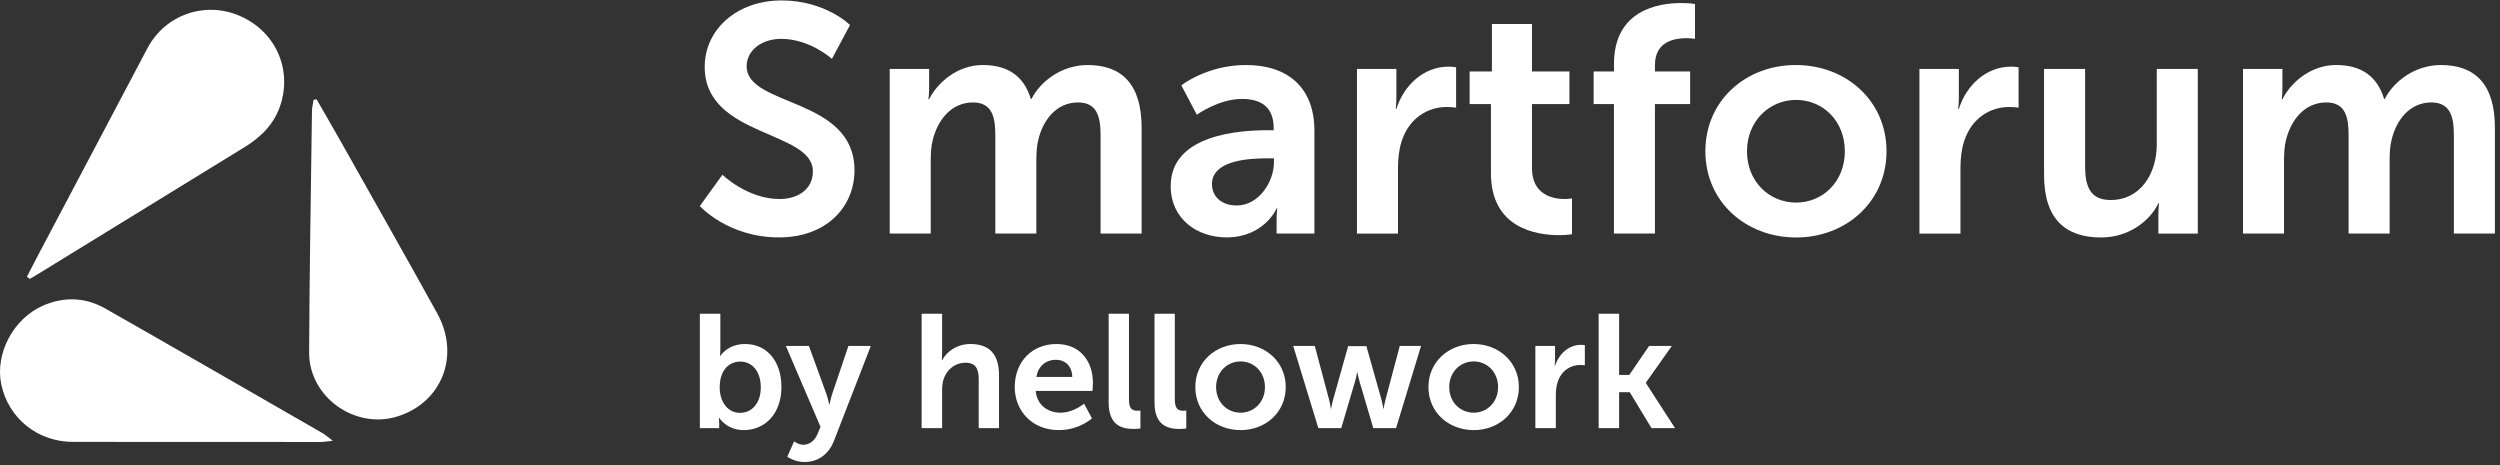<svg width="376" height="70" viewBox="0 0 376 70" fill="none" xmlns="http://www.w3.org/2000/svg">
<rect x="0" y="0" width="376" height="70" fill="#333333" stroke="none"/>
<path d="M4.043 41.638C4.519 40.714 4.98 39.791 5.464 38.882C11.027 28.34 16.59 17.792 22.168 7.265C24.83 2.239 30.738 0.153 35.952 2.343C41.321 4.595 43.953 10.239 42.2 15.727C41.286 18.586 39.326 20.563 36.839 22.095C26.312 28.564 15.784 35.033 5.249 41.502C4.996 41.656 4.734 41.795 4.473 41.942C4.332 41.84 4.191 41.731 4.05 41.63L4.043 41.638Z" fill="white"/>
<path d="M50.072 66.293C49.154 66.383 48.688 66.474 48.221 66.474C35.803 66.474 23.378 66.474 10.96 66.459C5.639 66.451 1.259 62.899 0.19 57.804C-0.766 53.228 1.966 47.945 6.459 45.973C9.613 44.588 12.834 44.694 15.837 46.402C26.734 52.603 37.594 58.872 48.462 65.119C48.913 65.375 49.305 65.729 50.072 66.301V66.293Z" fill="white"/>
<path d="M47.613 14.929C48.867 17.118 50.136 19.301 51.375 21.497C56.181 30.038 61.017 38.55 65.756 47.126C69.25 53.454 66.494 60.508 59.809 62.622C53.419 64.646 46.469 59.725 46.493 53.026C46.548 40.907 46.756 28.797 46.921 16.68C46.931 16.122 47.08 15.566 47.164 15.009C47.311 14.982 47.466 14.963 47.613 14.936L47.613 14.929Z" fill="white"/>
<g clip-path="url(#clip0_611_510)">
<path d="M108.659 26.29C108.659 26.29 112.4 29.933 117.257 29.933C119.878 29.933 122.257 28.575 122.257 25.755C122.257 19.585 105.988 20.656 105.988 10.071C105.988 4.337 110.944 0.066 117.544 0.066C124.144 0.066 127.842 3.758 127.842 3.758L125.121 8.857C125.121 8.857 121.821 5.844 117.494 5.844C114.58 5.844 112.296 7.543 112.296 9.972C112.296 16.092 128.515 14.585 128.515 25.606C128.515 31.092 124.337 35.705 117.152 35.705C109.481 35.705 105.254 30.992 105.254 30.992L108.653 26.279L108.659 26.29Z" fill="white"/>
<path d="M133.813 10.364H139.74V13.228C139.74 14.149 139.641 14.928 139.641 14.928H139.74C140.954 12.499 143.918 9.779 147.803 9.779C151.688 9.779 154.017 11.528 155.038 14.878H155.137C156.495 12.207 159.701 9.779 163.586 9.779C168.735 9.779 171.699 12.692 171.699 19.199V35.126H165.529V20.363C165.529 17.549 164.993 15.408 162.129 15.408C158.973 15.408 156.887 17.935 156.158 21.042C155.915 22.013 155.866 23.084 155.866 24.248V35.126H149.696V20.363C149.696 17.692 149.26 15.408 146.346 15.408C143.14 15.408 141.054 17.935 140.275 21.092C140.033 22.013 139.983 23.134 139.983 24.248V35.126H133.813V10.364Z" fill="white"/>
<path d="M190.732 19.591H191.56V19.249C191.56 15.993 189.518 14.878 186.803 14.878C183.26 14.878 180.004 17.256 180.004 17.256L177.675 12.836C177.675 12.836 181.511 9.779 187.388 9.779C193.894 9.779 197.686 13.371 197.686 19.635V35.126H192.002V33.084C192.002 32.113 192.101 31.334 192.101 31.334H192.002C192.051 31.334 190.109 35.705 184.474 35.705C180.054 35.705 176.075 32.935 176.075 27.985C176.075 20.115 186.709 19.585 190.743 19.585L190.732 19.591ZM186.019 30.904C189.275 30.904 191.604 27.405 191.604 24.398V23.812H190.534C187.377 23.812 182.278 24.248 182.278 27.698C182.278 29.348 183.492 30.904 186.019 30.904Z" fill="white"/>
<path d="M204.088 10.364H210.015V14.635C210.015 15.557 209.915 16.384 209.915 16.384H210.015C211.129 12.841 214.093 10.021 217.884 10.021C218.469 10.021 218.999 10.121 218.999 10.121V16.191C218.999 16.191 218.37 16.092 217.542 16.092C214.921 16.092 211.957 17.599 210.793 21.291C210.407 22.505 210.258 23.862 210.258 25.319V35.131H204.088V10.364Z" fill="white"/>
<path d="M224.242 15.656H221.036V10.75H224.385V3.609H230.406V10.75H236.041V15.656H230.406V25.269C230.406 29.348 233.613 29.933 235.312 29.933C235.991 29.933 236.427 29.833 236.427 29.833V35.225C236.427 35.225 235.699 35.368 234.534 35.368C231.085 35.368 224.236 34.348 224.236 26.042V15.65L224.242 15.656Z" fill="white"/>
<path d="M242.741 15.656H239.683V10.75H242.741V9.635C242.741 1.523 249.396 0.458 252.84 0.458C254.104 0.458 254.926 0.601 254.926 0.601V5.844C254.926 5.844 254.391 5.744 253.662 5.744C251.913 5.744 248.905 6.18 248.905 9.773V10.744H254.197V15.65H248.905V35.126H242.735V15.656H242.741Z" fill="white"/>
<path d="M270.085 9.779C277.662 9.779 283.733 15.17 283.733 22.747C283.733 30.325 277.662 35.716 270.135 35.716C262.608 35.716 256.487 30.374 256.487 22.747C256.487 15.121 262.558 9.779 270.085 9.779ZM270.129 30.468C274.114 30.468 277.464 27.361 277.464 22.747C277.464 18.134 274.114 15.027 270.129 15.027C266.145 15.027 262.746 18.183 262.746 22.747C262.746 27.311 266.095 30.468 270.129 30.468Z" fill="white"/>
<path d="M288.683 10.364H294.61V14.635C294.61 15.557 294.511 16.384 294.511 16.384H294.61C295.725 12.841 298.689 10.021 302.48 10.021C303.065 10.021 303.595 10.121 303.595 10.121V16.191C303.595 16.191 302.966 16.092 302.138 16.092C299.516 16.092 296.553 17.599 295.388 21.291C295.002 22.505 294.853 23.862 294.853 25.319V35.131H288.683V10.364Z" fill="white"/>
<path d="M307.43 10.364H313.6V25.032C313.6 28.045 314.378 30.082 317.435 30.082C321.906 30.082 324.378 26.147 324.378 21.727V10.364H330.548V35.131H324.621V32.317C324.621 31.346 324.72 30.567 324.72 30.567H324.621C323.407 33.139 320.25 35.716 316.023 35.716C310.73 35.716 307.425 33.045 307.425 26.296V10.369L307.43 10.364Z" fill="white"/>
<path d="M337.347 10.364H343.274V13.228C343.274 14.149 343.175 14.928 343.175 14.928H343.274C344.488 12.499 347.452 9.779 351.337 9.779C355.222 9.779 357.551 11.528 358.572 14.878H358.671C360.029 12.207 363.235 9.779 367.12 9.779C372.269 9.779 375.233 12.692 375.233 19.199V35.126H369.063V20.363C369.063 17.549 368.528 15.408 365.663 15.408C362.507 15.408 360.421 17.935 359.692 21.042C359.449 22.013 359.4 23.084 359.4 24.248V35.126H353.23V20.363C353.23 17.692 352.794 15.408 349.88 15.408C346.674 15.408 344.588 17.935 343.809 21.092C343.567 22.013 343.517 23.134 343.517 24.248V35.126H337.347V10.364Z" fill="white"/>
</g>
<path d="M240.436 64.395V47.181H243.515V56.394H245.042L248.024 52.03H251.443L247.54 57.558V57.606L251.928 64.395H248.388L245.115 58.988H243.515V64.395H240.436Z" fill="white"/>
<path d="M230.918 64.395V52.03H233.876V54.163C233.876 54.624 233.827 55.036 233.827 55.036H233.876C234.433 53.266 235.912 51.86 237.803 51.86C238.094 51.86 238.361 51.908 238.361 51.908V54.939C238.361 54.939 238.046 54.891 237.634 54.891C236.324 54.891 234.845 55.642 234.263 57.485C234.069 58.091 233.997 58.77 233.997 59.497V64.395H230.918Z" fill="white"/>
<path d="M214.837 58.213C214.837 54.431 217.868 51.74 221.626 51.74C225.408 51.74 228.439 54.431 228.439 58.213C228.439 62.02 225.408 64.687 221.65 64.687C217.868 64.687 214.837 62.02 214.837 58.213ZM217.965 58.213C217.965 60.517 219.638 62.068 221.65 62.068C223.638 62.068 225.311 60.517 225.311 58.213C225.311 55.934 223.638 54.358 221.65 54.358C219.638 54.358 217.965 55.934 217.965 58.213Z" fill="white"/>
<path d="M198.28 64.395L194.497 52.03H197.746L199.904 60.152C200.074 60.807 200.147 61.461 200.147 61.461H200.195C200.195 61.461 200.316 60.807 200.486 60.152L202.765 52.054H205.505L207.784 60.152C207.954 60.807 208.051 61.461 208.051 61.461H208.099C208.099 61.461 208.196 60.807 208.366 60.152L210.524 52.03H213.724L209.966 64.395H206.547L204.462 57.34C204.268 56.685 204.147 56.006 204.147 56.006H204.099C204.099 56.006 204.002 56.685 203.808 57.34L201.723 64.395H198.28Z" fill="white"/>
<path d="M179.775 58.213C179.775 54.431 182.806 51.74 186.564 51.74C190.346 51.74 193.377 54.431 193.377 58.213C193.377 62.02 190.346 64.687 186.588 64.687C182.806 64.687 179.775 62.02 179.775 58.213ZM182.903 58.213C182.903 60.517 184.576 62.068 186.588 62.068C188.576 62.068 190.249 60.517 190.249 58.213C190.249 55.934 188.576 54.358 186.588 54.358C184.576 54.358 182.903 55.934 182.903 58.213Z" fill="white"/>
<path d="M173.639 60.54V47.181H176.694V60.079C176.694 61.437 177.154 61.776 177.955 61.776C178.197 61.776 178.415 61.752 178.415 61.752V64.443C178.415 64.443 177.955 64.516 177.445 64.516C175.748 64.516 173.639 64.08 173.639 60.54Z" fill="white"/>
<path d="M166.742 60.54V47.181H169.797V60.079C169.797 61.437 170.258 61.776 171.058 61.776C171.301 61.776 171.519 61.752 171.519 61.752V64.443C171.519 64.443 171.058 64.516 170.549 64.516C168.852 64.516 166.742 64.08 166.742 60.54Z" fill="white"/>
<path d="M152.617 58.213C152.617 54.407 155.211 51.74 158.897 51.74C162.461 51.74 164.376 54.334 164.376 57.607C164.376 57.971 164.303 58.795 164.303 58.795H155.769C155.963 60.953 157.636 62.068 159.479 62.068C161.467 62.068 163.043 60.711 163.043 60.711L164.231 62.917C164.231 62.917 162.339 64.687 159.26 64.687C155.163 64.687 152.617 61.729 152.617 58.213ZM155.866 56.686H161.273C161.224 55.013 160.182 54.116 158.824 54.116C157.248 54.116 156.157 55.086 155.866 56.686Z" fill="white"/>
<path d="M138.615 64.395V47.181H141.695V53.145C141.695 53.751 141.646 54.188 141.646 54.188H141.695C142.301 52.999 143.804 51.739 145.962 51.739C148.702 51.739 150.253 53.169 150.253 56.442V64.395H147.198V57.073C147.198 55.569 146.81 54.551 145.234 54.551C143.61 54.551 142.349 55.618 141.889 57.121C141.743 57.606 141.695 58.139 141.695 58.721V64.395H138.615Z" fill="white"/>
<path d="M118.412 68.687L119.43 66.383C119.43 66.383 120.109 66.892 120.812 66.892C121.661 66.892 122.485 66.383 122.946 65.292L123.406 64.201L118.194 52.03H121.661L124.255 59.158C124.497 59.813 124.716 60.831 124.716 60.831H124.764C124.764 60.831 124.958 59.861 125.176 59.207L127.601 52.03H130.971L125.443 66.262C124.57 68.517 122.849 69.487 120.982 69.487C119.503 69.487 118.412 68.687 118.412 68.687Z" fill="white"/>
<path d="M105.259 64.395V47.181H108.339V52.49C108.339 53.096 108.29 53.533 108.29 53.533H108.339C108.339 53.533 109.43 51.739 112.048 51.739C115.394 51.739 117.528 54.382 117.528 58.212C117.528 62.14 115.127 64.686 111.854 64.686C109.284 64.686 108.169 62.843 108.169 62.843H108.12C108.12 62.843 108.169 63.207 108.169 63.692V64.395H105.259ZM108.242 58.285C108.242 60.2 109.26 62.092 111.321 62.092C113.018 62.092 114.424 60.71 114.424 58.261C114.424 55.909 113.164 54.382 111.345 54.382C109.745 54.382 108.242 55.545 108.242 58.285Z" fill="white"/>
<defs>
<clipPath id="clip0_611_510">
<rect width="269.962" height="35.645" fill="white" transform="translate(105.259 0.066)"/>
</clipPath>
</defs>
</svg>
